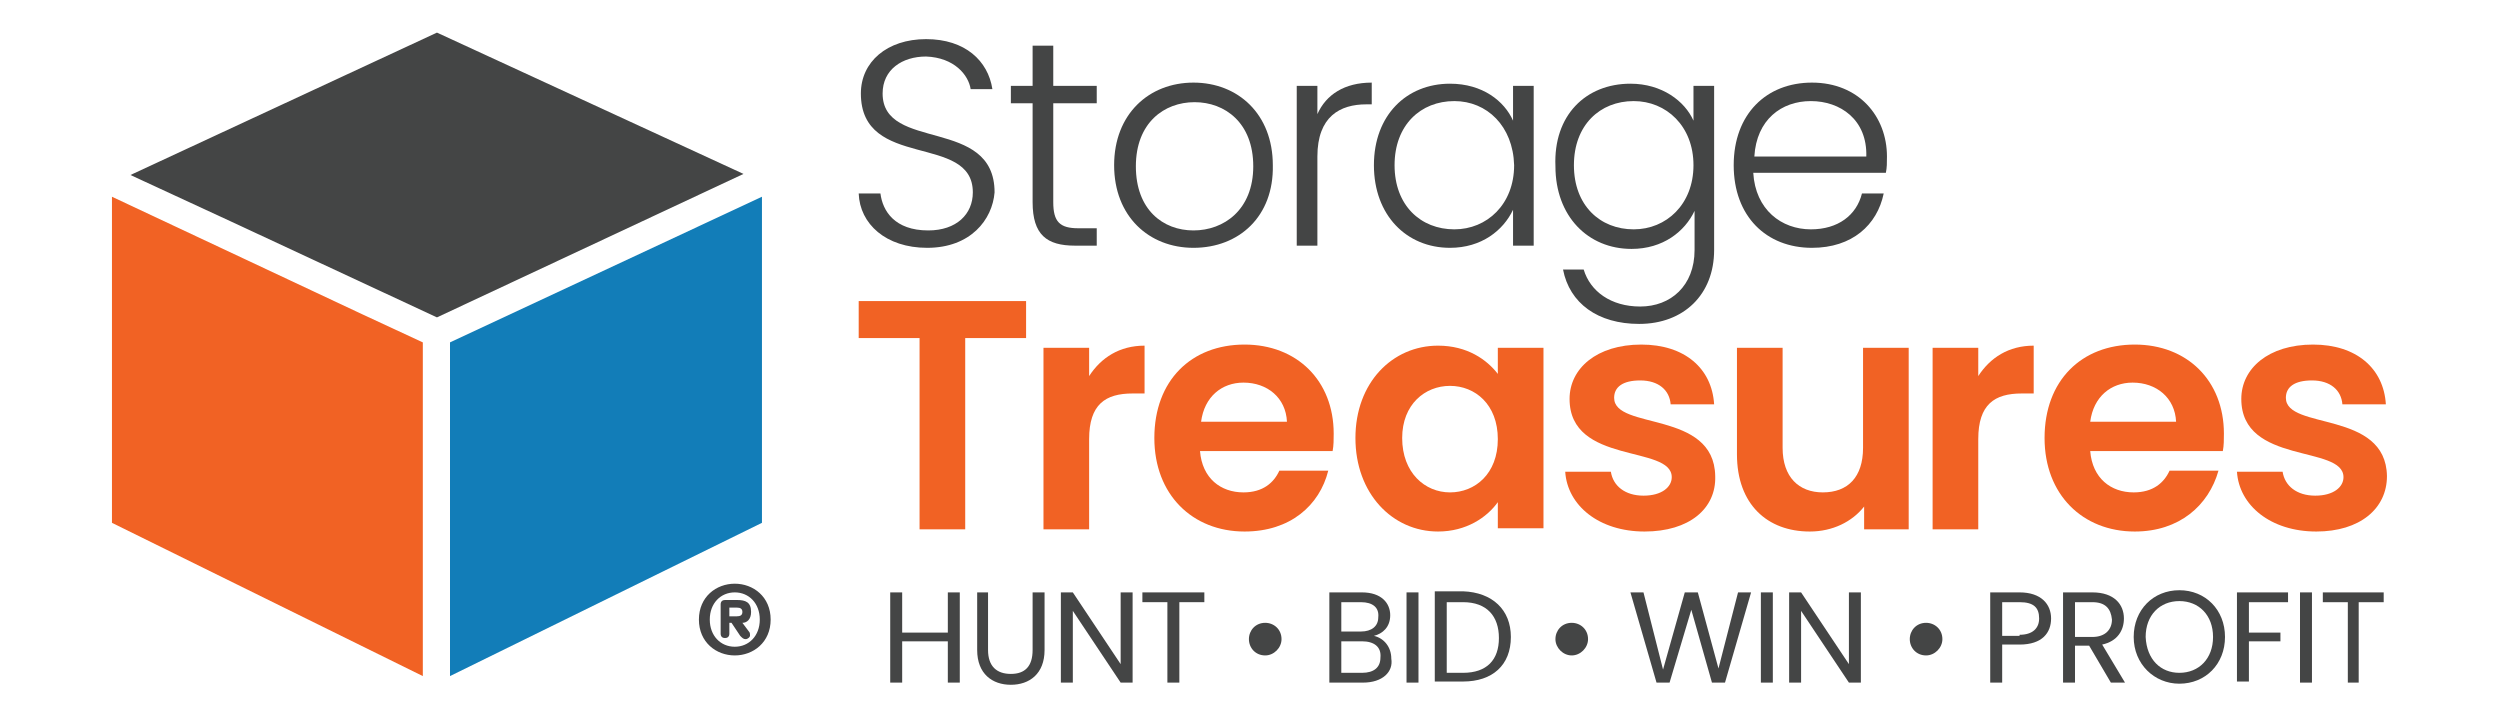<?xml version="1.0" encoding="utf-8"?>
<!-- Generator: Adobe Illustrator 22.1.0, SVG Export Plug-In . SVG Version: 6.00 Build 0)  -->
<svg version="1.1" id="Layer_1" xmlns="http://www.w3.org/2000/svg" xmlns:xlink="http://www.w3.org/1999/xlink" x="0px" y="0px"
	 viewBox="0 0 230 66" style="enable-background:new 0 0 230 66;" xml:space="preserve">
<style type="text/css">
	.st0{fill:#444545;}
	.st1{fill:#F16224;}
	.st2{fill:#127DB8;}
	.st3{fill:#444445;}
</style>
<g>
	<path class="st0" d="M40.2,3L12,16.1l9.3,4.3l18.9,8.8l28.2-13.2L40.2,3z"/>
	<path class="st1" d="M10.3,18.1v30l28.6,14.1V31.5l-5.6-2.6L10.3,18.1z"/>
	<polygon class="st2" points="41.4,31.5 41.4,62.2 70.1,48.1 70.1,18.1 	"/>
	<path class="st0" d="M85.3,22.8c-3.8,0-6.2-2.2-6.3-5h2c0.2,1.6,1.3,3.4,4.4,3.4c2.6,0,4.1-1.5,4.1-3.5c0-5.5-10.3-2-10.3-9.1
		c0-2.9,2.4-5,6-5c3.6,0,5.7,2,6.1,4.6h-2c-0.2-1.3-1.5-2.9-4.1-3c-2.2,0-4,1.2-4,3.4c0,5.4,10.3,2.1,10.3,9.1
		C91.3,20.2,89.3,22.8,85.3,22.8z"/>
	<path class="st0" d="M95,9.5h-2V7.9h2V4.2h1.9v3.7h4v1.6h-4v9.1c0,1.8,0.6,2.4,2.3,2.4h1.7v1.6h-2c-2.6,0-3.9-1-3.9-4V9.5z"/>
	<path class="st0" d="M109.8,22.8c-4.1,0-7.3-2.9-7.3-7.6c0-4.7,3.2-7.6,7.3-7.6c4.1,0,7.3,2.9,7.3,7.6
		C117.2,19.9,114,22.8,109.8,22.8z M109.8,21.2c2.8,0,5.5-1.9,5.5-5.9c0-4-2.6-5.9-5.4-5.9s-5.4,1.9-5.4,5.9
		C104.5,19.3,107,21.2,109.8,21.2z"/>
	<path class="st0" d="M121.2,22.6h-1.9V7.9h1.9v2.6c0.8-1.8,2.5-2.9,5-2.9v2h-0.5c-2.4,0-4.5,1.1-4.5,4.8V22.6z"/>
	<path class="st0" d="M133.4,7.7c3,0,5,1.6,5.8,3.4V7.9h1.9v14.7h-1.9v-3.3c-0.9,1.9-2.9,3.5-5.8,3.5c-4,0-7-3-7-7.6
		C126.4,10.6,129.4,7.7,133.4,7.7z M133.8,9.3c-3.1,0-5.5,2.2-5.5,5.9c0,3.7,2.4,5.9,5.5,5.9c3,0,5.5-2.3,5.5-5.9
		C139.2,11.6,136.8,9.3,133.8,9.3z"/>
	<path class="st0" d="M150,7.7c2.9,0,5,1.6,5.8,3.4V7.9h1.9V23c0,4.1-2.8,6.8-6.9,6.8c-3.8,0-6.4-1.9-7-5h1.9c0.6,2,2.5,3.4,5.2,3.4
		c2.8,0,5-1.9,5-5.2v-3.6c-0.9,1.9-2.9,3.5-5.8,3.5c-4,0-7-3-7-7.6C142.9,10.6,145.9,7.7,150,7.7z M150.3,9.3
		c-3.1,0-5.5,2.2-5.5,5.9c0,3.7,2.4,5.9,5.5,5.9c3,0,5.5-2.3,5.5-5.9C155.8,11.6,153.3,9.3,150.3,9.3z"/>
	<path class="st0" d="M166.7,22.8c-4.2,0-7.2-2.9-7.2-7.6c0-4.7,3-7.6,7.2-7.6c4.3,0,6.9,3.1,6.9,6.8c0,0.6,0,1-0.1,1.5h-12.2
		c0.2,3.4,2.6,5.2,5.3,5.2c2.5,0,4.2-1.3,4.7-3.3h2C172.7,20.7,170.4,22.8,166.7,22.8z M161.4,14.4h10.3c0.1-3.4-2.4-5.1-5.1-5.1
		C163.9,9.3,161.6,11,161.4,14.4z"/>
	<path class="st1" d="M79,27.7h15.4v3.4h-5.6v17.6h-4.2V31.1H79V27.7z"/>
	<path class="st1" d="M100.2,48.7H96V32h4.2v2.6c1.1-1.7,2.8-2.8,5.1-2.8v4.4h-1.1c-2.5,0-4,1-4,4.2V48.7z"/>
	<path class="st1" d="M114.5,48.9c-4.8,0-8.3-3.4-8.3-8.6c0-5.3,3.4-8.6,8.3-8.6c4.8,0,8.2,3.3,8.2,8.2c0,0.5,0,1.1-0.1,1.6h-12.2
		c0.2,2.5,1.9,3.8,4,3.8c1.8,0,2.8-0.9,3.3-2h4.5C121.4,46.5,118.7,48.9,114.5,48.9z M110.5,38.8h7.9c-0.1-2.2-1.8-3.6-4-3.6
		C112.4,35.2,110.8,36.5,110.5,38.8z"/>
	<path class="st1" d="M132.3,31.8c2.7,0,4.5,1.3,5.5,2.6V32h4.2v16.6h-4.2v-2.4c-1,1.4-2.9,2.7-5.5,2.7c-4.2,0-7.6-3.5-7.6-8.6
		S128.1,31.8,132.3,31.8z M133.4,35.5c-2.3,0-4.4,1.7-4.4,4.8c0,3.2,2.1,5,4.4,5c2.3,0,4.4-1.7,4.4-4.9
		C137.8,37.2,135.7,35.5,133.4,35.5z"/>
	<path class="st1" d="M151.3,48.9c-4.2,0-7.1-2.4-7.3-5.5h4.2c0.2,1.3,1.3,2.2,3,2.2c1.7,0,2.6-0.8,2.6-1.7c0-3-9.4-1.1-9.4-7.2
		c0-2.8,2.5-5,6.6-5c4,0,6.5,2.2,6.7,5.5h-4c-0.1-1.3-1.1-2.2-2.8-2.2c-1.6,0-2.4,0.6-2.4,1.6c0,3,9.2,1.1,9.3,7.2
		C157.9,46.8,155.4,48.9,151.3,48.9z"/>
	<path class="st1" d="M175.7,48.7h-4.2v-2.1c-1.1,1.4-2.9,2.3-5,2.3c-3.9,0-6.7-2.5-6.7-7.1V32h4.2v9.2c0,2.7,1.5,4.1,3.7,4.1
		c2.3,0,3.7-1.4,3.7-4.1V32h4.2V48.7z"/>
	<path class="st1" d="M182,48.7h-4.2V32h4.2v2.6c1.1-1.7,2.8-2.8,5.1-2.8v4.4H186c-2.5,0-4,1-4,4.2V48.7z"/>
	<path class="st1" d="M196.4,48.9c-4.8,0-8.3-3.4-8.3-8.6c0-5.3,3.4-8.6,8.3-8.6c4.8,0,8.2,3.3,8.2,8.2c0,0.5,0,1.1-0.1,1.6h-12.2
		c0.2,2.5,1.9,3.8,4,3.8c1.8,0,2.8-0.9,3.3-2h4.5C203.2,46.5,200.5,48.9,196.4,48.9z M192.3,38.8h7.9c-0.1-2.2-1.8-3.6-4-3.6
		C194.2,35.2,192.6,36.5,192.3,38.8z"/>
	<path class="st1" d="M213.1,48.9c-4.2,0-7.1-2.4-7.3-5.5h4.2c0.2,1.3,1.3,2.2,3,2.2c1.7,0,2.6-0.8,2.6-1.7c0-3-9.4-1.1-9.4-7.2
		c0-2.8,2.5-5,6.6-5c4,0,6.5,2.2,6.7,5.5h-4c-0.1-1.3-1.1-2.2-2.8-2.2c-1.6,0-2.4,0.6-2.4,1.6c0,3,9.2,1.1,9.3,7.2
		C219.6,46.8,217.1,48.9,213.1,48.9z"/>
	<g>
		<path class="st0" d="M87.2,59H83v3.8h-1.1v-8.3H83v3.7h4.2v-3.7h1.1v8.3h-1.1V59z"/>
		<path class="st0" d="M89.8,54.5h1.1v5.3c0,1.5,0.8,2.2,2.1,2.2s2-0.7,2-2.2v-5.3h1.1v5.3c0,2.2-1.4,3.2-3.1,3.2
			c-1.7,0-3.1-1-3.1-3.2V54.5z"/>
		<path class="st0" d="M104.2,54.5v8.3h-1.1l-4.4-6.6v6.6h-1.1v-8.3h1.1l4.4,6.6v-6.6H104.2z"/>
		<path class="st0" d="M105.2,54.5h5.6v0.9h-2.3v7.4h-1.1v-7.4h-2.3V54.5z"/>
		<path class="st0" d="M114.9,58.8c0-0.8,0.6-1.5,1.5-1.5c0.8,0,1.5,0.6,1.5,1.5c0,0.8-0.7,1.5-1.5,1.5
			C115.5,60.3,114.9,59.6,114.9,58.8z"/>
		<path class="st0" d="M125.4,62.8h-3.1v-8.3h3c1.8,0,2.6,1,2.6,2.1c0,1.1-0.7,1.7-1.5,1.9c0.9,0.2,1.6,1,1.6,2.1
			C128.2,61.8,127.2,62.8,125.4,62.8z M125.2,55.4h-1.8v2.7h1.8c1,0,1.6-0.5,1.6-1.3C126.9,55.9,126.3,55.4,125.2,55.4z M125.3,59
			h-1.9v2.9h1.9c1.1,0,1.7-0.5,1.7-1.4C127.1,59.5,126.4,59,125.3,59z"/>
		<path class="st0" d="M129.4,54.5h1.1v8.3h-1.1V54.5z"/>
		<path class="st0" d="M139,58.6c0,2.6-1.7,4.1-4.4,4.1H132v-8.3h2.6C137.3,54.5,139,56.1,139,58.6z M134.6,61.9
			c2.2,0,3.3-1.2,3.3-3.2c0-2-1.1-3.3-3.3-3.3h-1.5v6.5H134.6z"/>
		<path class="st0" d="M143.1,58.8c0-0.8,0.6-1.5,1.5-1.5c0.8,0,1.5,0.6,1.5,1.5c0,0.8-0.7,1.5-1.5,1.5
			C143.8,60.3,143.1,59.6,143.1,58.8z"/>
		<path class="st0" d="M150,54.5h1.2l1.8,7.1l2-7.1h1.2l1.9,7l1.8-7h1.2l-2.4,8.3h-1.2l-1.9-6.7l-2,6.7l-1.2,0L150,54.5z"/>
		<path class="st0" d="M162,54.5h1.1v8.3H162V54.5z"/>
		<path class="st0" d="M171.2,54.5v8.3h-1.1l-4.4-6.6v6.6h-1.1v-8.3h1.1l4.4,6.6v-6.6H171.2z"/>
		<path class="st0" d="M175.7,58.8c0-0.8,0.6-1.5,1.5-1.5c0.8,0,1.5,0.6,1.5,1.5c0,0.8-0.7,1.5-1.5,1.5
			C176.3,60.3,175.7,59.6,175.7,58.8z"/>
		<path class="st0" d="M185.8,59.3h-1.6v3.5h-1.1v-8.3h2.7c2,0,2.9,1.1,2.9,2.4C188.7,58.2,187.9,59.3,185.8,59.3z M185.8,58.4
			c1.2,0,1.8-0.6,1.8-1.5c0-1-0.5-1.5-1.8-1.5h-1.6v3.1H185.8z"/>
		<path class="st0" d="M192.5,54.5c2,0,2.9,1.1,2.9,2.4c0,1.1-0.6,2.1-2,2.4l2.1,3.5h-1.3l-2-3.4h-1.3v3.4h-1.1v-8.3H192.5z
			 M192.5,55.4h-1.6v3.2h1.6c1.2,0,1.8-0.7,1.8-1.6C194.2,56,193.7,55.4,192.5,55.4z"/>
		<path class="st0" d="M200.5,62.9c-2.3,0-4.2-1.8-4.2-4.3c0-2.5,1.8-4.3,4.2-4.3c2.4,0,4.2,1.8,4.2,4.3
			C204.7,61.1,202.9,62.9,200.5,62.9z M200.5,61.9c1.8,0,3.1-1.3,3.1-3.3c0-2-1.3-3.3-3.1-3.3c-1.8,0-3.1,1.3-3.1,3.3
			C197.5,60.7,198.8,61.9,200.5,61.9z"/>
		<path class="st0" d="M205.8,54.5h4.7v0.9h-3.6v2.8h2.9V59h-2.9v3.7h-1.1V54.5z"/>
		<path class="st0" d="M211.6,54.5h1.1v8.3h-1.1V54.5z"/>
		<path class="st0" d="M213.7,54.5h5.6v0.9h-2.3v7.4H216v-7.4h-2.3V54.5z"/>
	</g>
	<g>
		<path class="st3" d="M67.6,53.7c1.7,0,3.3,1.2,3.3,3.3c0,2.1-1.6,3.3-3.3,3.3c-1.7,0-3.3-1.2-3.3-3.3
			C64.3,54.9,65.9,53.7,67.6,53.7z M67.6,59.5c1.3,0,2.3-1,2.3-2.5c0-1.5-1-2.5-2.3-2.5c-1.3,0-2.3,1-2.3,2.5
			C65.3,58.5,66.3,59.5,67.6,59.5z M66.3,55.6c0-0.3,0.2-0.4,0.4-0.4h1.1c0.8,0,1.3,0.2,1.3,1.1c0,0.7-0.4,1-0.8,1l0.6,0.8
			c0.1,0.1,0.1,0.2,0.1,0.4c0,0.1-0.2,0.3-0.4,0.3c-0.2,0-0.3-0.1-0.5-0.3l-0.8-1.2h-0.2v1c0,0.3-0.2,0.4-0.4,0.4
			c-0.2,0-0.4-0.1-0.4-0.4V55.6z M67.1,56.7h0.7c0.3,0,0.5-0.1,0.5-0.4c0-0.3-0.2-0.4-0.5-0.4h-0.7V56.7z"/>
	</g>
</g>
</svg>
